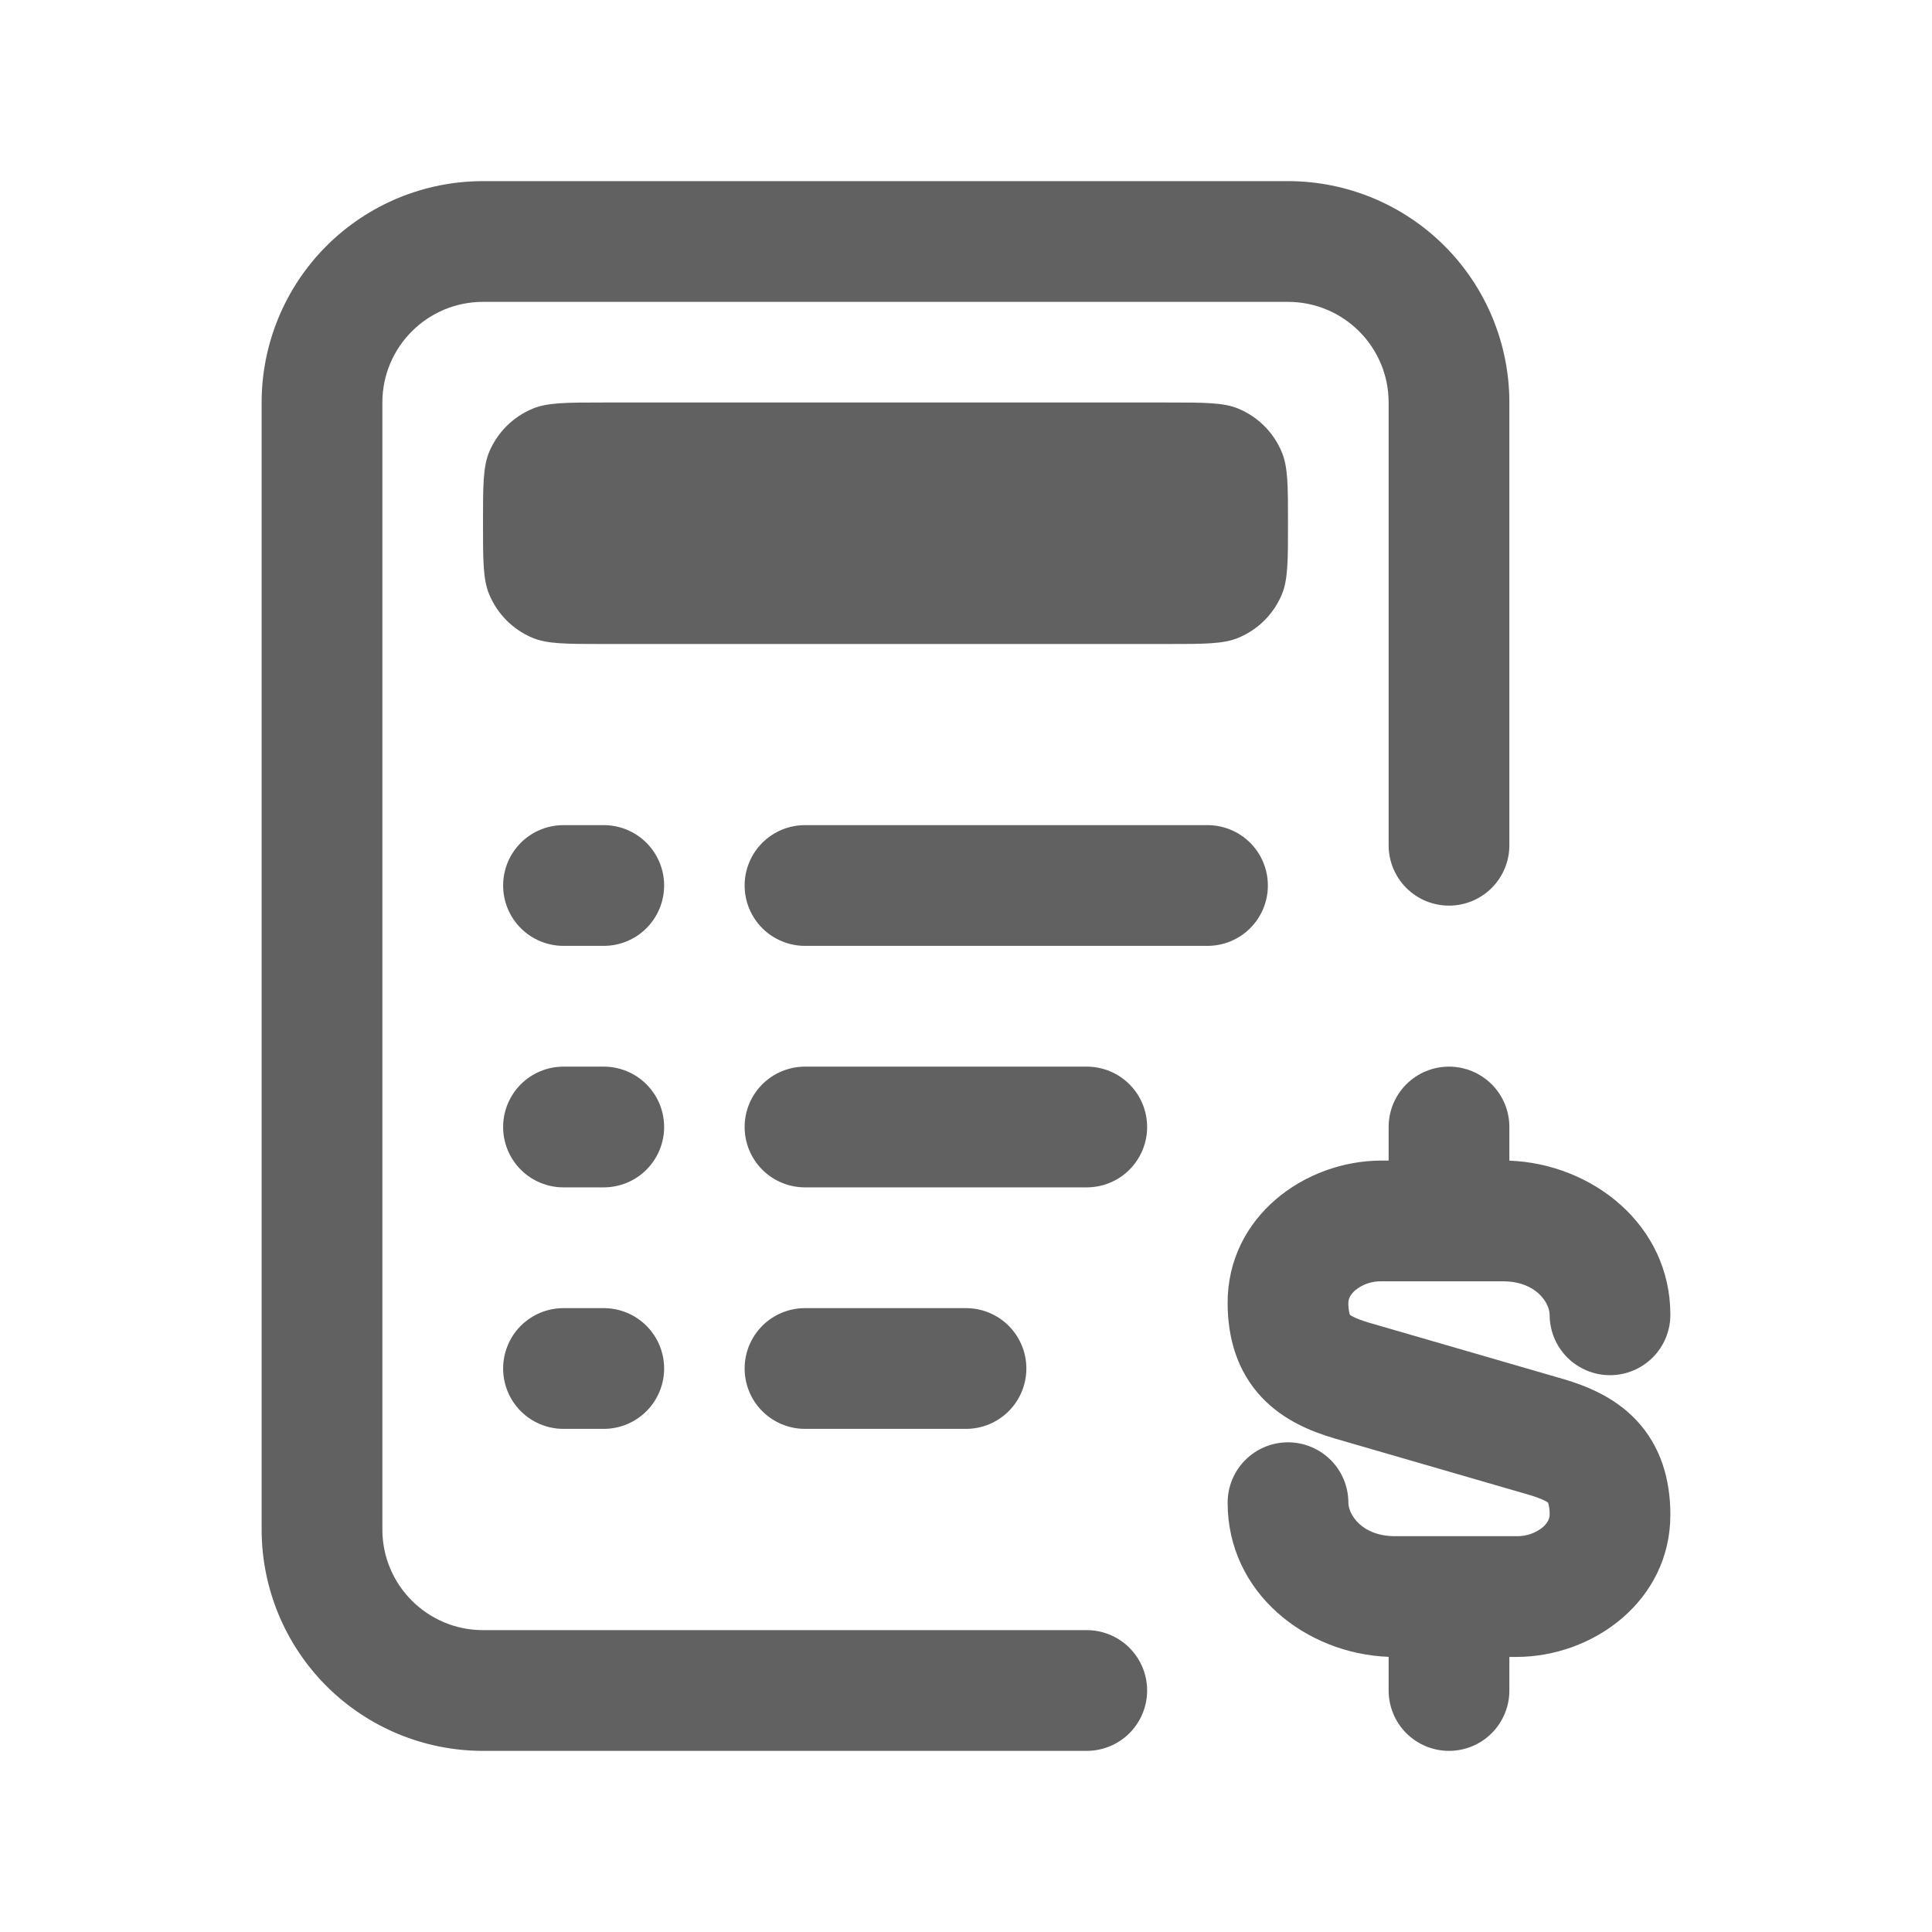 <svg width="69" height="69" viewBox="0 0 69 69" fill="none" xmlns="http://www.w3.org/2000/svg">
    <path d="M9.344 14.375C9.344 12.278 10.177 10.267 11.659 8.784C13.142 7.302 15.153 6.469 17.25 6.469H46C48.097 6.469 50.108 7.302 51.591 8.784C53.073 10.267 53.906 12.278 53.906 14.375V30.188C53.906 30.759 53.679 31.308 53.275 31.712C52.87 32.117 52.322 32.344 51.75 32.344C51.178 32.344 50.63 32.117 50.225 31.712C49.821 31.308 49.594 30.759 49.594 30.188V14.375C49.594 12.391 47.984 10.781 46 10.781H17.25C15.266 10.781 13.656 12.391 13.656 14.375V54.625C13.656 56.609 15.266 58.219 17.25 58.219H38.812C39.384 58.219 39.933 58.446 40.337 58.85C40.742 59.255 40.969 59.803 40.969 60.375C40.969 60.947 40.742 61.495 40.337 61.9C39.933 62.304 39.384 62.531 38.812 62.531H17.25C15.153 62.531 13.142 61.698 11.659 60.216C10.177 58.733 9.344 56.722 9.344 54.625V14.375Z" fill="#616161"/>
    <path d="M51.75 38.094C52.322 38.094 52.87 38.321 53.275 38.725C53.679 39.13 53.906 39.678 53.906 40.25V41.452C56.859 41.561 59.656 43.737 59.656 46.957C59.656 47.529 59.429 48.078 59.025 48.482C58.62 48.886 58.072 49.114 57.5 49.114C56.928 49.114 56.38 48.886 55.975 48.482C55.571 48.078 55.344 47.529 55.344 46.957C55.344 46.549 54.878 45.761 53.673 45.761H49.344C49 45.752 48.664 45.866 48.398 46.083C48.202 46.256 48.156 46.42 48.156 46.526C48.152 46.671 48.169 46.815 48.208 46.955C48.246 46.983 48.286 47.008 48.329 47.029C48.444 47.087 48.616 47.156 48.884 47.236L55.835 49.252C56.629 49.487 57.647 49.878 58.446 50.727C59.308 51.647 59.656 52.825 59.656 54.099C59.656 57.166 56.908 59.176 54.156 59.176H53.906V60.375C53.906 60.947 53.679 61.495 53.275 61.9C52.87 62.304 52.322 62.531 51.75 62.531C51.178 62.531 50.63 62.304 50.225 61.9C49.821 61.495 49.594 60.947 49.594 60.375V59.173C46.641 59.064 43.844 56.888 43.844 53.668C43.844 53.096 44.071 52.547 44.475 52.143C44.88 51.739 45.428 51.511 46 51.511C46.572 51.511 47.12 51.739 47.525 52.143C47.929 52.547 48.156 53.096 48.156 53.668C48.156 54.076 48.622 54.864 49.827 54.864H54.156C54.5 54.873 54.836 54.759 55.102 54.542C55.298 54.369 55.344 54.205 55.344 54.099C55.348 53.954 55.331 53.81 55.292 53.67C55.254 53.642 55.214 53.617 55.171 53.596C55.056 53.538 54.884 53.469 54.616 53.389L47.665 51.373C46.871 51.138 45.853 50.747 45.054 49.898C44.192 48.978 43.844 47.8 43.844 46.526C43.844 43.459 46.592 41.449 49.344 41.449H49.594V40.25C49.594 39.678 49.821 39.13 50.225 38.725C50.63 38.321 51.178 38.094 51.75 38.094ZM17.969 31.625C17.969 31.053 18.196 30.505 18.6 30.1C19.005 29.696 19.553 29.469 20.125 29.469H21.562C22.134 29.469 22.683 29.696 23.087 30.1C23.492 30.505 23.719 31.053 23.719 31.625C23.719 32.197 23.492 32.745 23.087 33.15C22.683 33.554 22.134 33.781 21.562 33.781H20.125C19.553 33.781 19.005 33.554 18.6 33.15C18.196 32.745 17.969 32.197 17.969 31.625ZM26.594 31.625C26.594 31.053 26.821 30.505 27.225 30.1C27.63 29.696 28.178 29.469 28.75 29.469H43.125C43.697 29.469 44.245 29.696 44.65 30.1C45.054 30.505 45.281 31.053 45.281 31.625C45.281 32.197 45.054 32.745 44.65 33.15C44.245 33.554 43.697 33.781 43.125 33.781H28.75C28.178 33.781 27.63 33.554 27.225 33.15C26.821 32.745 26.594 32.197 26.594 31.625ZM17.969 40.25C17.969 39.678 18.196 39.13 18.6 38.725C19.005 38.321 19.553 38.094 20.125 38.094H21.562C22.134 38.094 22.683 38.321 23.087 38.725C23.492 39.13 23.719 39.678 23.719 40.25C23.719 40.822 23.492 41.37 23.087 41.775C22.683 42.179 22.134 42.406 21.562 42.406H20.125C19.553 42.406 19.005 42.179 18.6 41.775C18.196 41.37 17.969 40.822 17.969 40.25ZM26.594 40.25C26.594 39.678 26.821 39.13 27.225 38.725C27.63 38.321 28.178 38.094 28.75 38.094H38.812C39.384 38.094 39.933 38.321 40.337 38.725C40.742 39.13 40.969 39.678 40.969 40.25C40.969 40.822 40.742 41.37 40.337 41.775C39.933 42.179 39.384 42.406 38.812 42.406H28.75C28.178 42.406 27.63 42.179 27.225 41.775C26.821 41.37 26.594 40.822 26.594 40.25ZM17.969 48.875C17.969 48.303 18.196 47.755 18.6 47.35C19.005 46.946 19.553 46.719 20.125 46.719H21.562C22.134 46.719 22.683 46.946 23.087 47.35C23.492 47.755 23.719 48.303 23.719 48.875C23.719 49.447 23.492 49.995 23.087 50.4C22.683 50.804 22.134 51.031 21.562 51.031H20.125C19.553 51.031 19.005 50.804 18.6 50.4C18.196 49.995 17.969 49.447 17.969 48.875ZM26.594 48.875C26.594 48.303 26.821 47.755 27.225 47.35C27.63 46.946 28.178 46.719 28.75 46.719H34.5C35.072 46.719 35.62 46.946 36.025 47.35C36.429 47.755 36.656 48.303 36.656 48.875C36.656 49.447 36.429 49.995 36.025 50.4C35.62 50.804 35.072 51.031 34.5 51.031H28.75C28.178 51.031 27.63 50.804 27.225 50.4C26.821 49.995 26.594 49.447 26.594 48.875ZM17.25 18.688C17.25 17.348 17.25 16.678 17.468 16.149C17.761 15.446 18.32 14.887 19.024 14.596C19.553 14.375 20.223 14.375 21.562 14.375H41.688C43.027 14.375 43.697 14.375 44.226 14.594C44.929 14.886 45.487 15.445 45.779 16.149C46 16.678 46 17.348 46 18.688C46 20.027 46 20.697 45.782 21.226C45.489 21.929 44.93 22.488 44.226 22.779C43.697 23 43.027 23 41.688 23H21.562C20.223 23 19.553 23 19.024 22.782C18.321 22.489 17.762 21.93 17.471 21.226C17.25 20.697 17.25 20.027 17.25 18.688Z" fill="#616161"/>
</svg>
